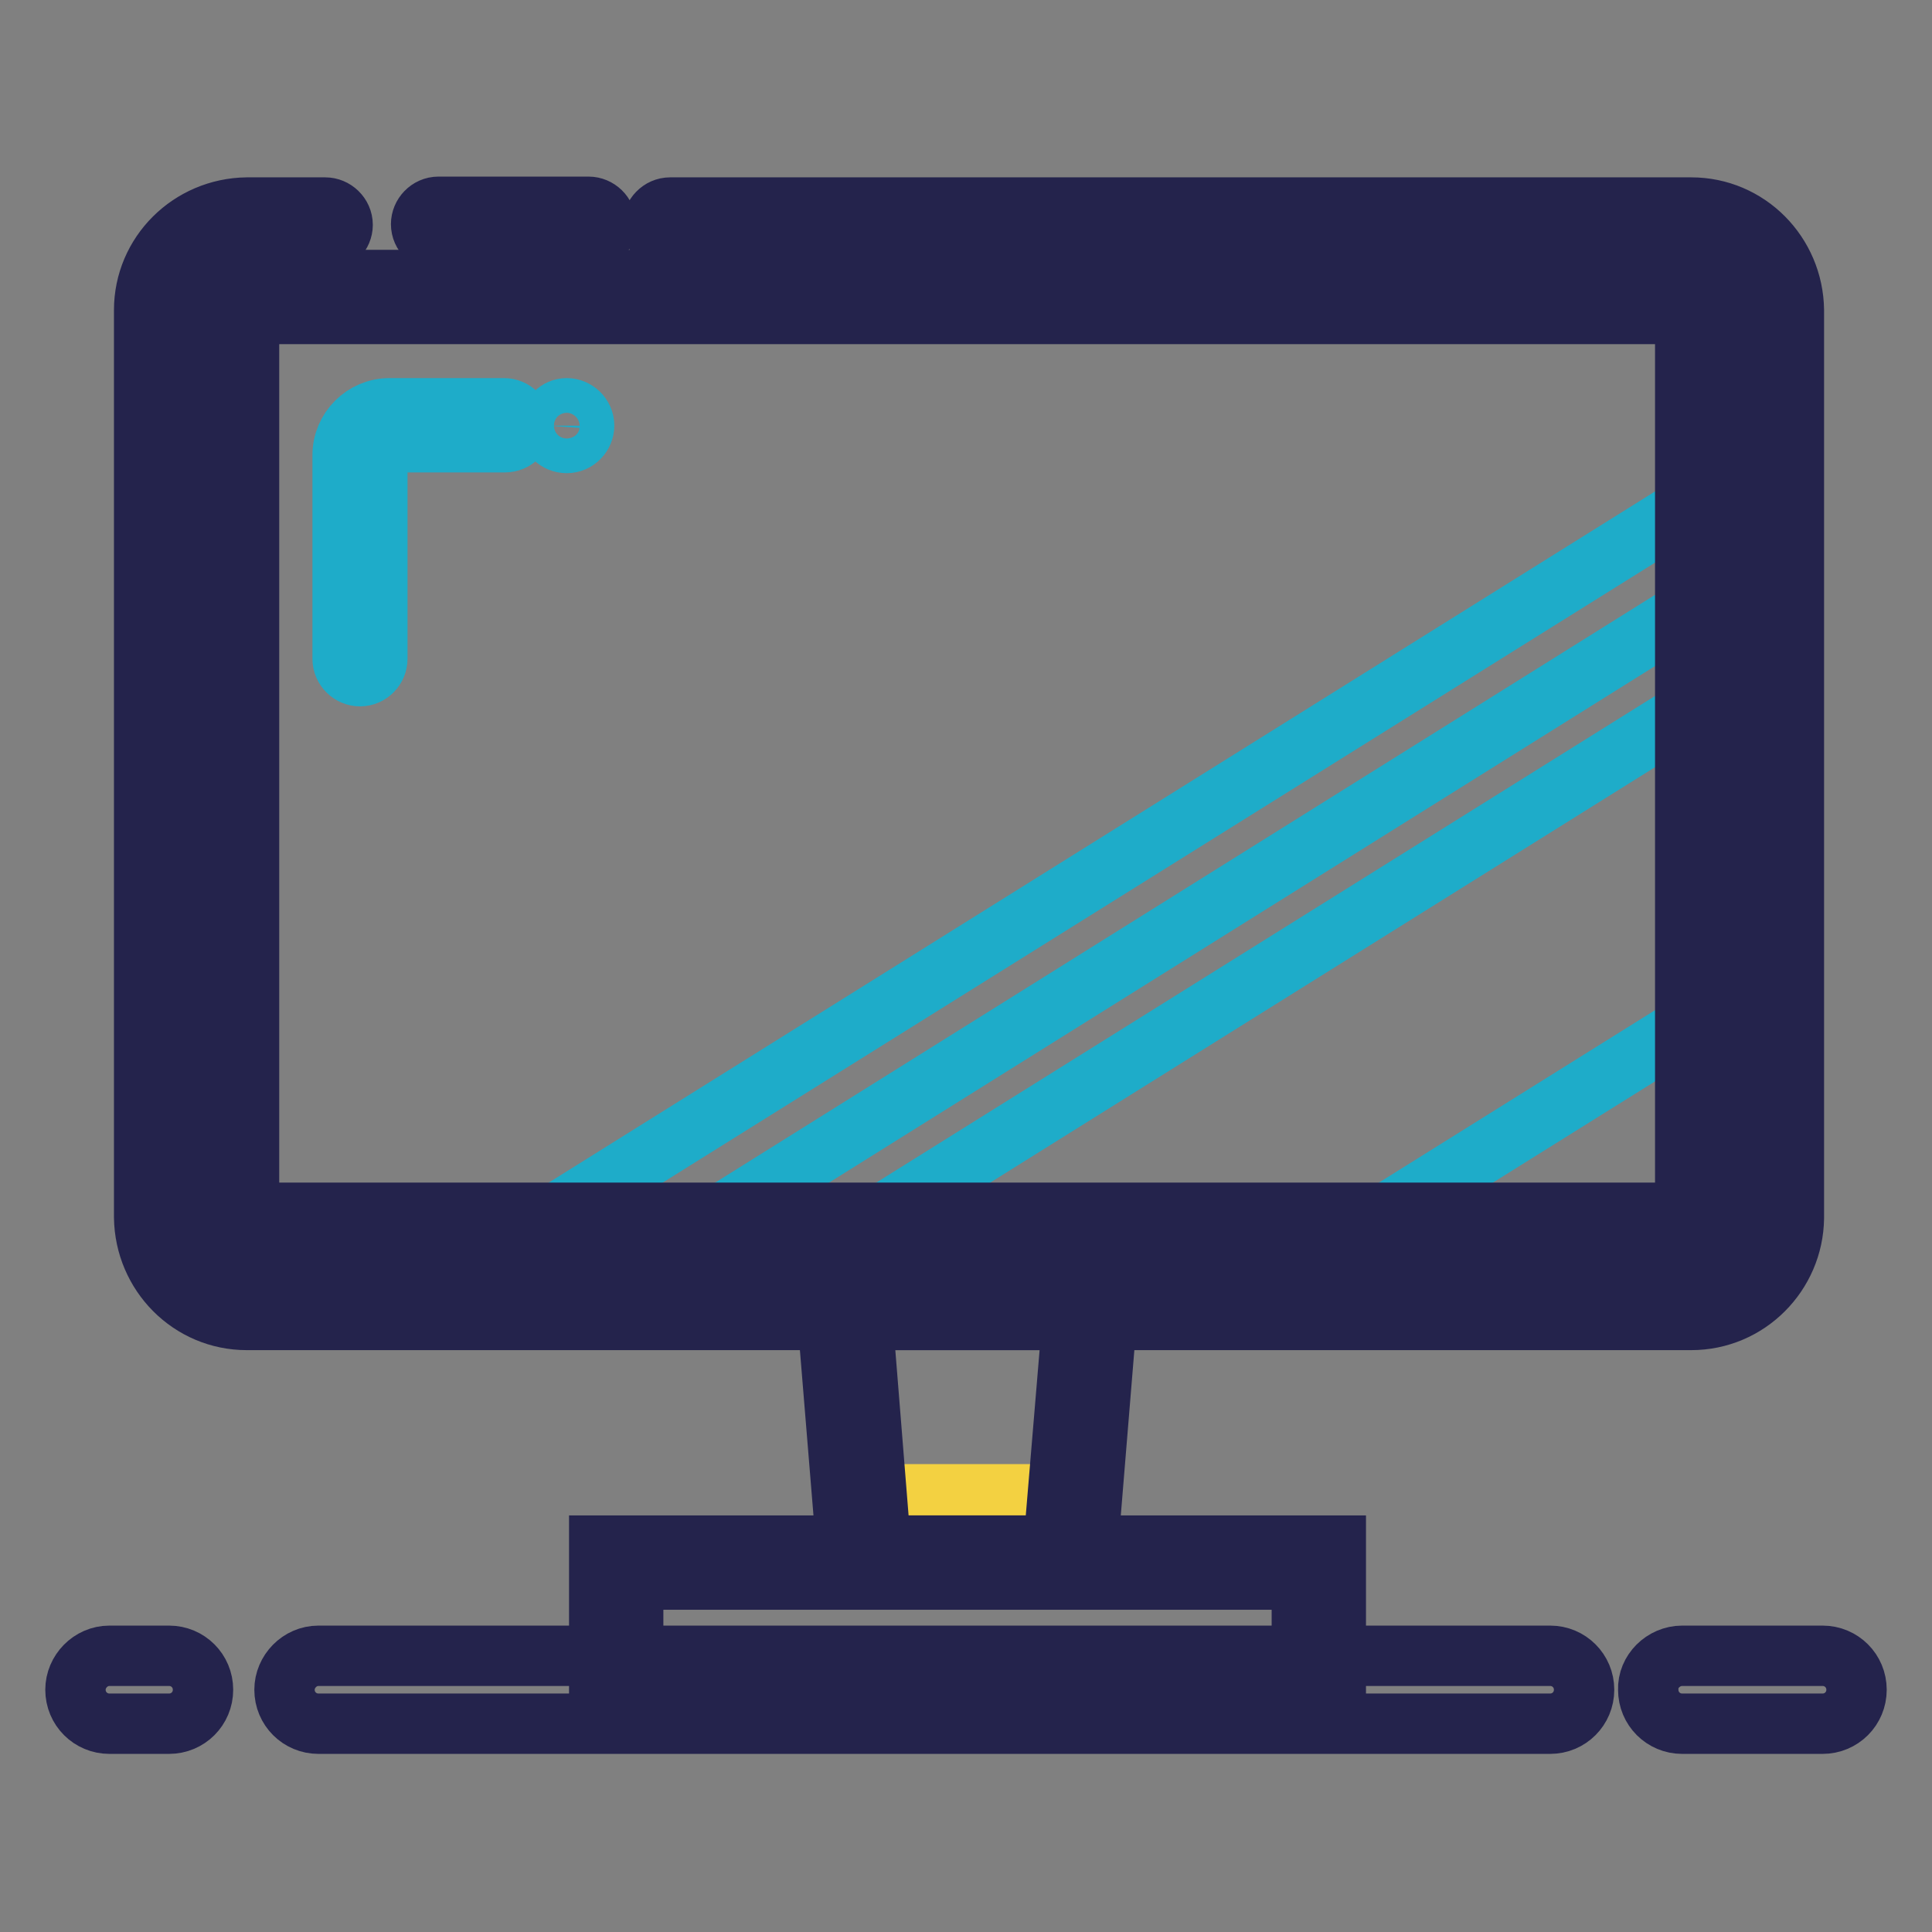 <?xml version="1.0" encoding="utf-8"?>
<!-- Svg Vector Icons : http://www.onlinewebfonts.com/icon -->
<!DOCTYPE svg PUBLIC "-//W3C//DTD SVG 1.1//EN" "http://www.w3.org/Graphics/SVG/1.1/DTD/svg11.dtd">
<svg version="1.1" xmlns="http://www.w3.org/2000/svg" xmlns:xlink="http://www.w3.org/1999/xlink" x="0px" y="0px" viewBox="0 0 256 256" enable-background="new 0 0 256 256" xml:space="preserve">
<rect x="0" y="0" width="256" height="256" fill="#808080" stroke="none"/>
<g> <path stroke-width="8" fill-opacity="0" stroke="#24234c"  d="M14.5,219.4h7.9c2.5,0,4.5,2,4.5,4.5c0,2.5-2,4.5-4.5,4.5c0,0,0,0,0,0h-7.9c-2.5,0-4.5-2-4.5-4.5 C10,221.5,12,219.4,14.5,219.4z M222.9,219.4h18.6c2.5,0,4.5,2,4.5,4.5c0,2.5-2,4.5-4.5,4.5h-18.6c-2.5,0-4.5-2-4.5-4.5 C218.3,221.5,220.4,219.4,222.9,219.4z M42.2,219.4h163.2c2.5,0,4.5,2,4.5,4.5c0,2.5-2,4.5-4.5,4.5H42.2c-2.5,0-4.5-2-4.5-4.5 C37.7,221.5,39.7,219.4,42.2,219.4L42.2,219.4z"/> <path stroke-width="8" fill-opacity="0" stroke="#ffffff"  d="M112,172.6h32.7l-2.8,34.4h-27.1L112,172.6z"/> <path stroke-width="8" fill-opacity="0" stroke="#f3d141"  d="M113.8,198h29.1l-2.5,9h-24.1L113.8,198z"/> <path stroke-width="8" fill-opacity="0" stroke="#24234c"  d="M143.8,209.3h-31.3l-3.2-39H147L143.8,209.3z M116.7,204.8h22.9l2.5-29.9h-27.8L116.7,204.8z"/> <path stroke-width="8" fill-opacity="0" stroke="#ffffff"  d="M88.8,29.8h135.3c6.2,0,11.3,5.1,11.3,11.3v120.3c0,6.2-5.1,11.3-11.3,11.3H32.7c-6.2,0-11.3-5.1-11.3-11.3 l0,0V41.1c0-6.2,5.1-11.3,11.3-11.3l0,0h10.4 M58.2,29.8H78"/> <path stroke-width="8" fill-opacity="0" stroke="#6fbf98"  d="M82.6,207.3h91.6v14.4H82.6V207.3z"/> <path stroke-width="8" fill-opacity="0" stroke="#24234c"  d="M177,224H79.4v-19.2H177V224z M83.9,219.5h88.6v-10.2H83.9V219.5z"/> <path stroke-width="8" fill-opacity="0" stroke="#1eacc9"  d="M225.6,65.9V39.4H30.5v123.9h39.2L225.6,65.9z M75.1,54.1c1.2,0,2.3,1,2.3,2.3c0,1.2-1,2.3-2.3,2.3 s-2.3-1-2.3-2.3C72.9,55.1,73.9,54.1,75.1,54.1L75.1,54.1z M66.9,58.6H51.7c-0.9,0-1.7,0.8-1.7,1.7v27c0,1.2-1,2.3-2.3,2.3 c-1.2,0-2.3-1-2.3-2.3v-27c0-3.4,2.8-6.2,6.2-6.2l0,0h15.2c1.2,0,2.3,1,2.3,2.3C69.2,57.6,68.2,58.6,66.9,58.6z M113.1,163.3 L225.6,93V79.6l-134,83.8H113.1z M179.7,163.3h45.8v-28.6L179.7,163.3z"/> <path stroke-width="8" fill-opacity="0" stroke="#24234c"  d="M221.6,165.3H34.7c-3.4,0-6.2-2.8-6.2-6.2V43.3c0-3.4,2.8-6.2,6.2-6.2l0,0h186.9c3.4,0,6.2,2.8,6.2,6.2 v115.7C227.8,162.5,225.1,165.3,221.6,165.3L221.6,165.3z M34.7,41.6c-0.9,0-1.7,0.8-1.7,1.7l0,0v115.7c0,0.9,0.8,1.7,1.7,1.7l0,0 h186.9c0.9,0,1.7-0.8,1.7-1.7V43.3c0-0.9-0.8-1.7-1.7-1.7H34.7z"/> <path stroke-width="8" fill-opacity="0" stroke="#24234c"  d="M224.1,174.9H32.7c-7.5,0-13.5-6.1-13.6-13.6V41.1c0-7.5,6.1-13.5,13.6-13.6h10.4c1.2,0,2.3,1,2.3,2.3 c0,1.2-1,2.3-2.3,2.3H32.7c-5,0-9,4-9,9v120.3c0,5,4,9,9,9h191.4c5,0,9-4,9-9l0,0V41.1c0-5-4-9-9-9l0,0H88.8c-1.2,0-2.3-1-2.3-2.3 c0-1.2,1-2.3,2.3-2.3h135.3c7.5,0,13.5,6.1,13.6,13.6v120.3C237.6,168.8,231.6,174.9,224.1,174.9z M78,32H58.1 c-1.2,0-2.3-1-2.3-2.3c0-1.2,1-2.3,2.3-2.3H78c1.2,0,2.3,1,2.3,2.3C80.3,31,79.3,32,78,32z"/></g>
</svg>